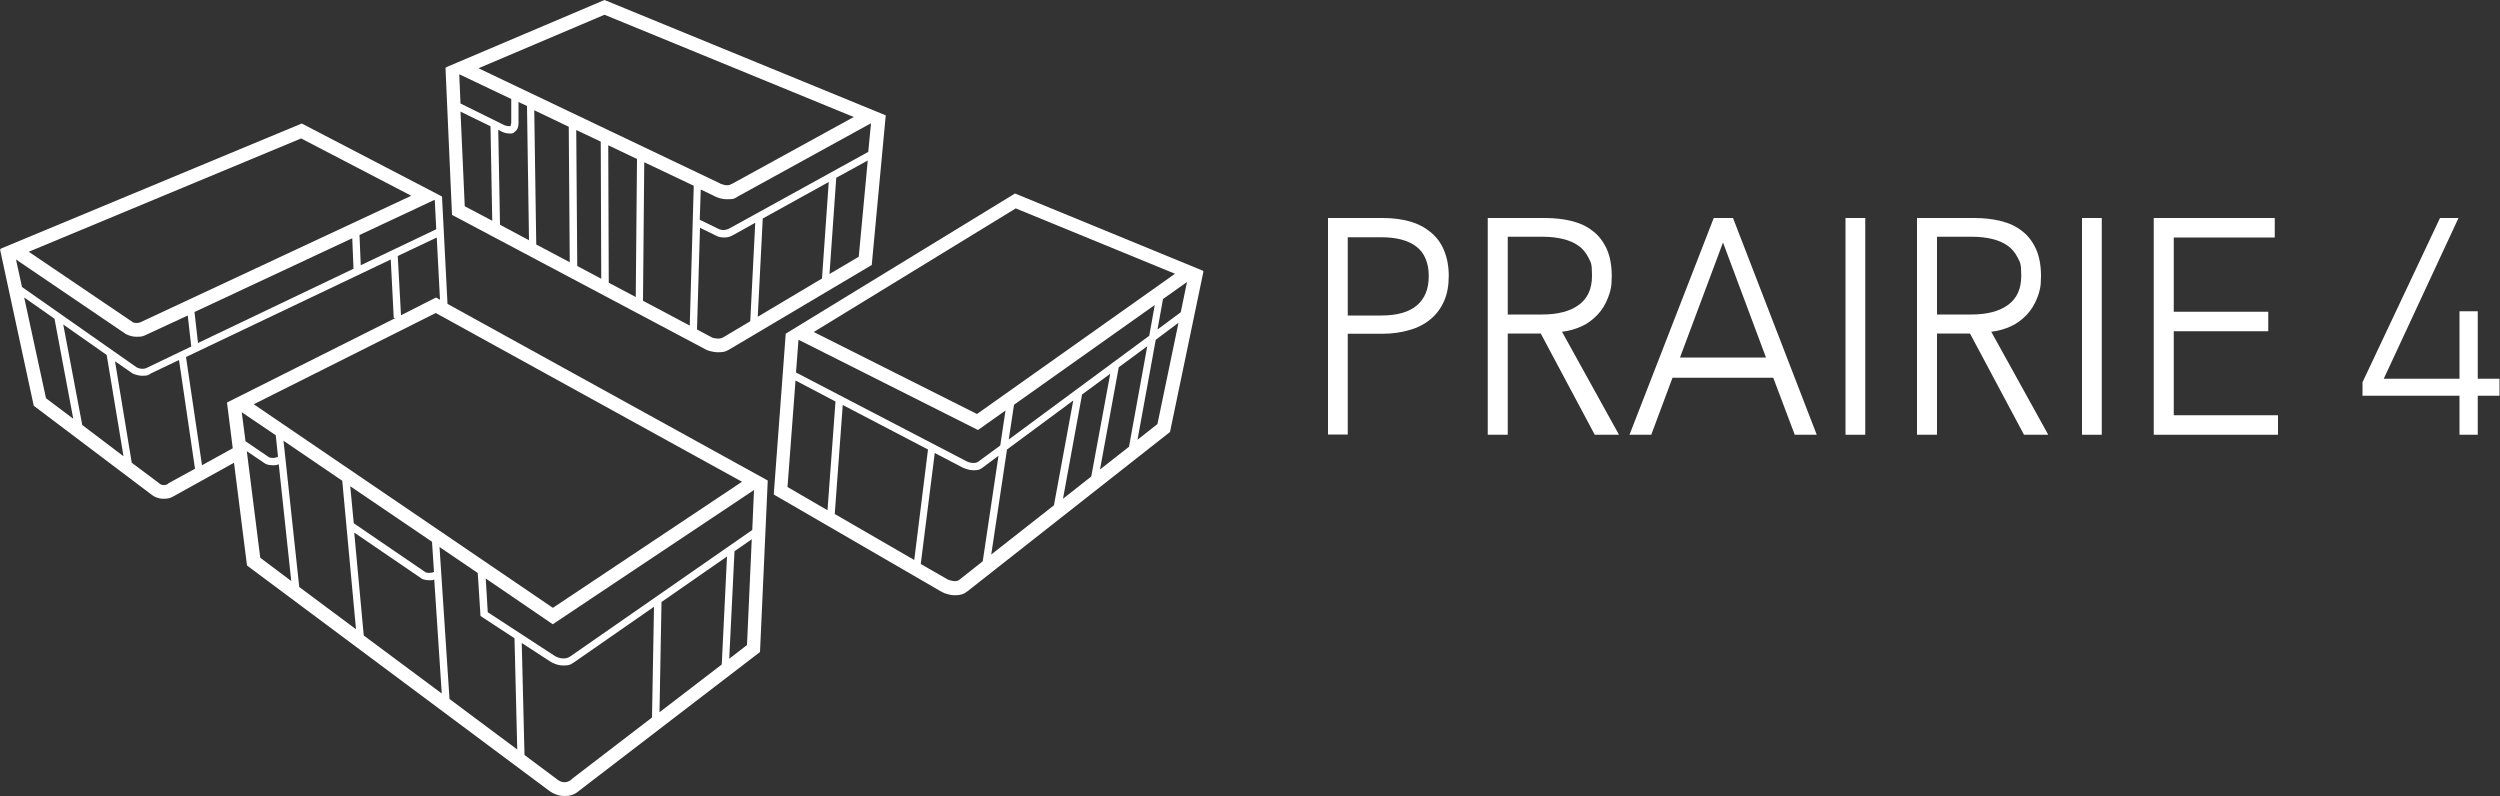 <svg xmlns="http://www.w3.org/2000/svg" id="Calque_2" version="1.1" viewBox="0 0 1000 318.4"><rect x="0" y="0" width="1000" height="318.4" fill="#333333" stroke="none"/><defs><style> .st0 { fill: #fff; } </style></defs><path class="st0" d="M180.7,85.9l102,54.1c.3.1,2.2.9,4.6.9s2.9-.3,4.4-1.1l57-33.8,5.6-59.9h-.1L241.8,0l-63.6,27,.4.2h-.4l2.6,58.7h-.1ZM275.8,130.2l-18.6-9.9.5-55.4,19.8,9.4-1.6,55.8h0ZM254.3,118.8l-10.8-5.7-.2-55,11.5,5.5-.5,55.2h0ZM240.3,56.7l.2,54.8-9.6-5.1-.4-54.4,9.9,4.7h0ZM227.5,50.6l.4,54.3-13.4-7.1-.8-53.7,13.8,6.6h0ZM210.8,42.6l.8,53.5-11.6-6.2-.7-38,1.3.7c.4.2,1.7.8,3.1.8s1.4,0,2.1-.6c.7-.5,1.6-1.4,1.6-3.5v-8.5l3.4,1.6h0v.2ZM204.4,49.4c0,.5-.1.9-.2,1-.4.2-1.6,0-2.4-.3l-17.6-8.7-.5-11.7,20.8,9.9v9.8h-.1ZM184.3,44.7l11.9,5.8.7,37.8-11-5.8-1.7-37.9h.1ZM288.9,135.1c-1.3.7-3.5.1-3.9,0l-6.2-3.3,1.2-40.7,6.5,3.2s1.2.7,3,.7,2.5-.3,4-1.1l8.6-4.8-2,39.4-11.1,6.6h-.1ZM331.5,72.8l-2.7,38.6-25.7,15.3,2-39.3,26.4-14.6h0ZM331.8,109.6l2.7-38.5,12.6-6.9-3.6,38.5-11.7,6.9h0ZM347.4,60.7l-55.5,30.6c-2.4,1.3-4,.4-4.2.4l-7.8-3.8.4-12.1,5.2,2.5s2.3,1.4,5.3,1.4,3-.3,4.5-1.2l53.1-29.2-1.1,11.5h.1ZM241.8,5.9l99.7,40.9-48.8,26.8h-.2c-.5.4-1,.5-1.7.5-1.1,0-2.2-.5-2.5-.6h-.2c0,0-.2-.2-.2-.2l-96.5-46,50.4-21.4h0Z"/><path class="st0" d="M481.2,108.3h0l-75.2-30.9-91.6,56h-.1l-4.8,64.4,67.1,38.9c1.2.7,3.3,1.4,5.4,1.4s3.5-.4,5-1.6l81-63.7,13.4-64.3h-.2v-.2ZM472.3,124.9l-9.3,6.9,2.2-12.2,9.6-6.8-2.5,12.1h0ZM432.8,157.8l11.3-8.3-7.6,41.1-11.3,8.9,7.6-41.6h0ZM421.6,202.1l-25.1,19.7,6.3-42,26.5-19.6-7.7,41.8h0ZM447.5,146.9l11.4-8.4-7.3,40.2-11.6,9.1,7.5-40.9h0ZM403.5,175.8l2.1-13.9,56.3-39.9-2.2,12.3-56.2,41.5h0ZM406.4,83.4l63.6,26.1-79.2,56.1-65.3-32.8,80.9-49.5h0ZM391.2,172l11-7.8-2.1,14-8.7,6.4c-1.9,1.4-4.8-.1-4.8-.1l-68.2-35.5,1-13.1,71.8,36.1h0ZM371.2,179.8l-5.5,44.2-31.8-18.4,3.2-43.6,34.1,17.8h0ZM318.2,152.2l16,8.4-3.2,43.5-16-9.3,3.2-42.5h0ZM383.6,232c-1.3,1-3.8.1-4.5-.2l-10.8-6.2,5.6-44.4,11.3,5.9c.1,0,2,1,4.2,1s2.5-.3,3.7-1.1l6.3-4.7-6.3,42.2-9.6,7.6h0ZM463,169.6l-8,6.3,7.3-40,9.1-6.8-8.4,40.4h0Z"/><path class="st0" d="M179,121.5l-2.2-42.9h0l-56.1-29.2L.2,99.5l.3.2h-.5c0,.1,13.5,62.6,13.5,62.6l47.3,35.7c.9.7,2.6,1.5,4.6,1.5s2.9-.3,4.4-1.2l23.8-13.2,5.2,41.1,121,90.2c1.2.9,3.4,2,6,2s4.1-.6,6.1-2.3l72.1-55.3,3.1-68.6h0l-128.2-70.7h0ZM300.9,212l-72.7,50.5c-2.8,2-6,0-6.1,0l-27-17.6-.8-13.5,26.8,18.3,80.5-53.7-.7,16.1h0ZM290.8,222.6l-2.1,43.2-24.9,19.1.8-44.1,26.2-18.2h0ZM96.7,164.9l13.6,9.2.9,8.6c-1.7.8-3.2.4-3.6.2l-9.4-6.4-1.5-11.6ZM113.4,176.3l23.5,16,5.5,59.4-22.7-16.9-6.3-58.5h0ZM172.8,216.7l.8,12.1c-1.6.6-3,.3-3.4.1l-28.7-19.6-1.4-14.8,32.7,22.2h0ZM141.8,213.1l27.1,18.5s1.2.5,2.8.5,1.3,0,2-.3l3,45.6-31.2-23.2-3.8-41.1h0ZM175.8,218.8l15.3,10.4,1.1,17.2,13.6,8.9,1.1,44.5-27.1-20.2-4-60.9h0ZM221.1,243.1l-119.6-81.4,72.8-36.5,122.5,67.5-75.6,50.4h-.1ZM174.4,119l-14,7.1-1.3-23.7,15.6-7.4,1.3,24.9-1.6-.9h0ZM174.5,91.7l-30.2,14.4-.5-12.1,30.1-14.1.6,11.8h0ZM79.2,137.2l-1.4-12.4,63.1-29.5.5,12.2-62.2,29.7h0ZM120.5,55.4l44,22.9-108.1,50.5c-.6.3-1.2.4-1.8.4s-1.1-.2-1.3-.2l-41.8-28.3,108.9-45.3h0ZM50.6,133.7s1.6,1,4,1,2.6-.2,4.1-.9l16.4-7.6,1.4,12.4-17.3,8.3c-2.2,1.4-4.6,0-4.6,0L8.8,114.8l-2.4-11,44.2,30h0ZM42.7,142.1l6.7,40.4-16.5-12.5-7.6-40.2,17.4,12.2h0ZM9.7,119l12.1,8.5,7.5,40-10.9-8.2-8.7-40.2h0ZM67.3,193.5c-1.7,1-2.9.3-3.1.2l-11.5-8.6-6.7-40.6,6.9,4.8c0,0,1.8,1,4,1s2.3-.2,3.6-1l11.1-5.3,6.4,43.5-10.8,5.9h0ZM80.8,186.1l-6.4-43.3,81.9-39,1.2,23.4h.7l-67.4,33.8h0l2.3,18.3-12.3,6.8h.1ZM98.6,180.4l7.7,5.2s1.2.5,2.8.5,1.5-.1,2.4-.4l5,46.7-12.4-9.3-5.4-42.8h0ZM228.6,311.8c-2.5,2.1-4.9.6-5.4.2l-13.4-10-1.1-44.8,11.7,7.6c.1,0,2.2,1.4,4.9,1.4s2.9-.4,4.5-1.4l31.8-22.1-.8,44.3-32.2,24.7h0ZM291.7,263.4l2.1-42.9,6.9-4.8-1.9,42.3-7.1,5.5h0Z"/><path class="st0" d="M531.2,87.2h22c4,0,7.6.5,10.8,1.4s6,2.4,8.3,4.3,4.1,4.3,5.3,7.2c1.2,2.9,1.9,6.3,1.9,10.2s-.6,7.3-1.9,10.2c-1.3,2.9-3.1,5.3-5.4,7.2-2.3,1.9-5.1,3.4-8.4,4.3-3.3,1-6.9,1.5-10.8,1.5h-13.9v40.3h-7.9v-86.7h0ZM539.1,126.2h13.4c6.2,0,11-1.3,14.2-4s4.8-6.6,4.8-11.8-1.7-9.3-5-11.8-8-3.7-14-3.7h-13.4v31.3h0Z"/><path class="st0" d="M603,173.9h-7.9v-86.7h22.9c3.8,0,7.4.4,10.6,1.2,3.3.8,6.1,2.1,8.5,4,2.4,1.8,4.2,4.2,5.6,7.2,1.3,2.9,2,6.5,2,10.8s-.5,6.1-1.5,8.7-2.4,4.9-4.2,6.8-3.9,3.5-6.3,4.6-5.1,1.9-7.9,2.2l22.8,41.2h-9.7l-21.6-40.5h-13.2v40.5h0ZM603,125.8h13.8c6.4,0,11.3-1.3,14.8-3.9s5.2-6.4,5.2-11.6-.5-5.3-1.4-7.2c-1-2-2.3-3.6-4-4.8-1.7-1.2-3.7-2.1-6.2-2.7-2.4-.6-5.1-.9-8-.9h-14.1v31h0Z"/><path class="st0" d="M660.5,173.9h-8.7l33.7-86.7h7.7l33.5,86.7h-8.8l-8.6-22.8h-40.3l-8.5,22.8h0ZM672,143h34.4l-17.2-46-17.2,46h0Z"/><path class="st0" d="M746.1,173.9h-7.9v-86.7h7.9v86.7Z"/><path class="st0" d="M774.7,173.9h-7.9v-86.7h22.9c3.8,0,7.4.4,10.6,1.2,3.3.8,6.1,2.1,8.5,4,2.4,1.8,4.2,4.2,5.6,7.2,1.3,2.9,2,6.5,2,10.8s-.5,6.1-1.5,8.7-2.4,4.9-4.2,6.8-3.9,3.5-6.3,4.6-5.1,1.9-7.9,2.2l22.8,41.2h-9.7l-21.6-40.5h-13.2v40.5h0ZM774.7,125.8h13.8c6.4,0,11.3-1.3,14.8-3.9s5.2-6.4,5.2-11.6-.5-5.3-1.4-7.2c-1-2-2.3-3.6-4-4.8-1.7-1.2-3.7-2.1-6.2-2.7-2.4-.6-5.1-.9-8-.9h-14.1v31h0Z"/><path class="st0" d="M840.7,173.9h-7.9v-86.7h7.9v86.7Z"/><path class="st0" d="M869.4,166.1h41.8v7.8h-49.7v-86.7h48.4v7.8h-40.4v29.7h37.8v7.8h-37.8v33.4h0v.2Z"/><path class="st0" d="M983.4,87.2l-29.9,64.3h30.3v-27h7.3v27h8.7v6.8h-8.7v15.6h-7.3v-15.6h-38.8v-5.4l31-65.7h7.4Z"/></svg>